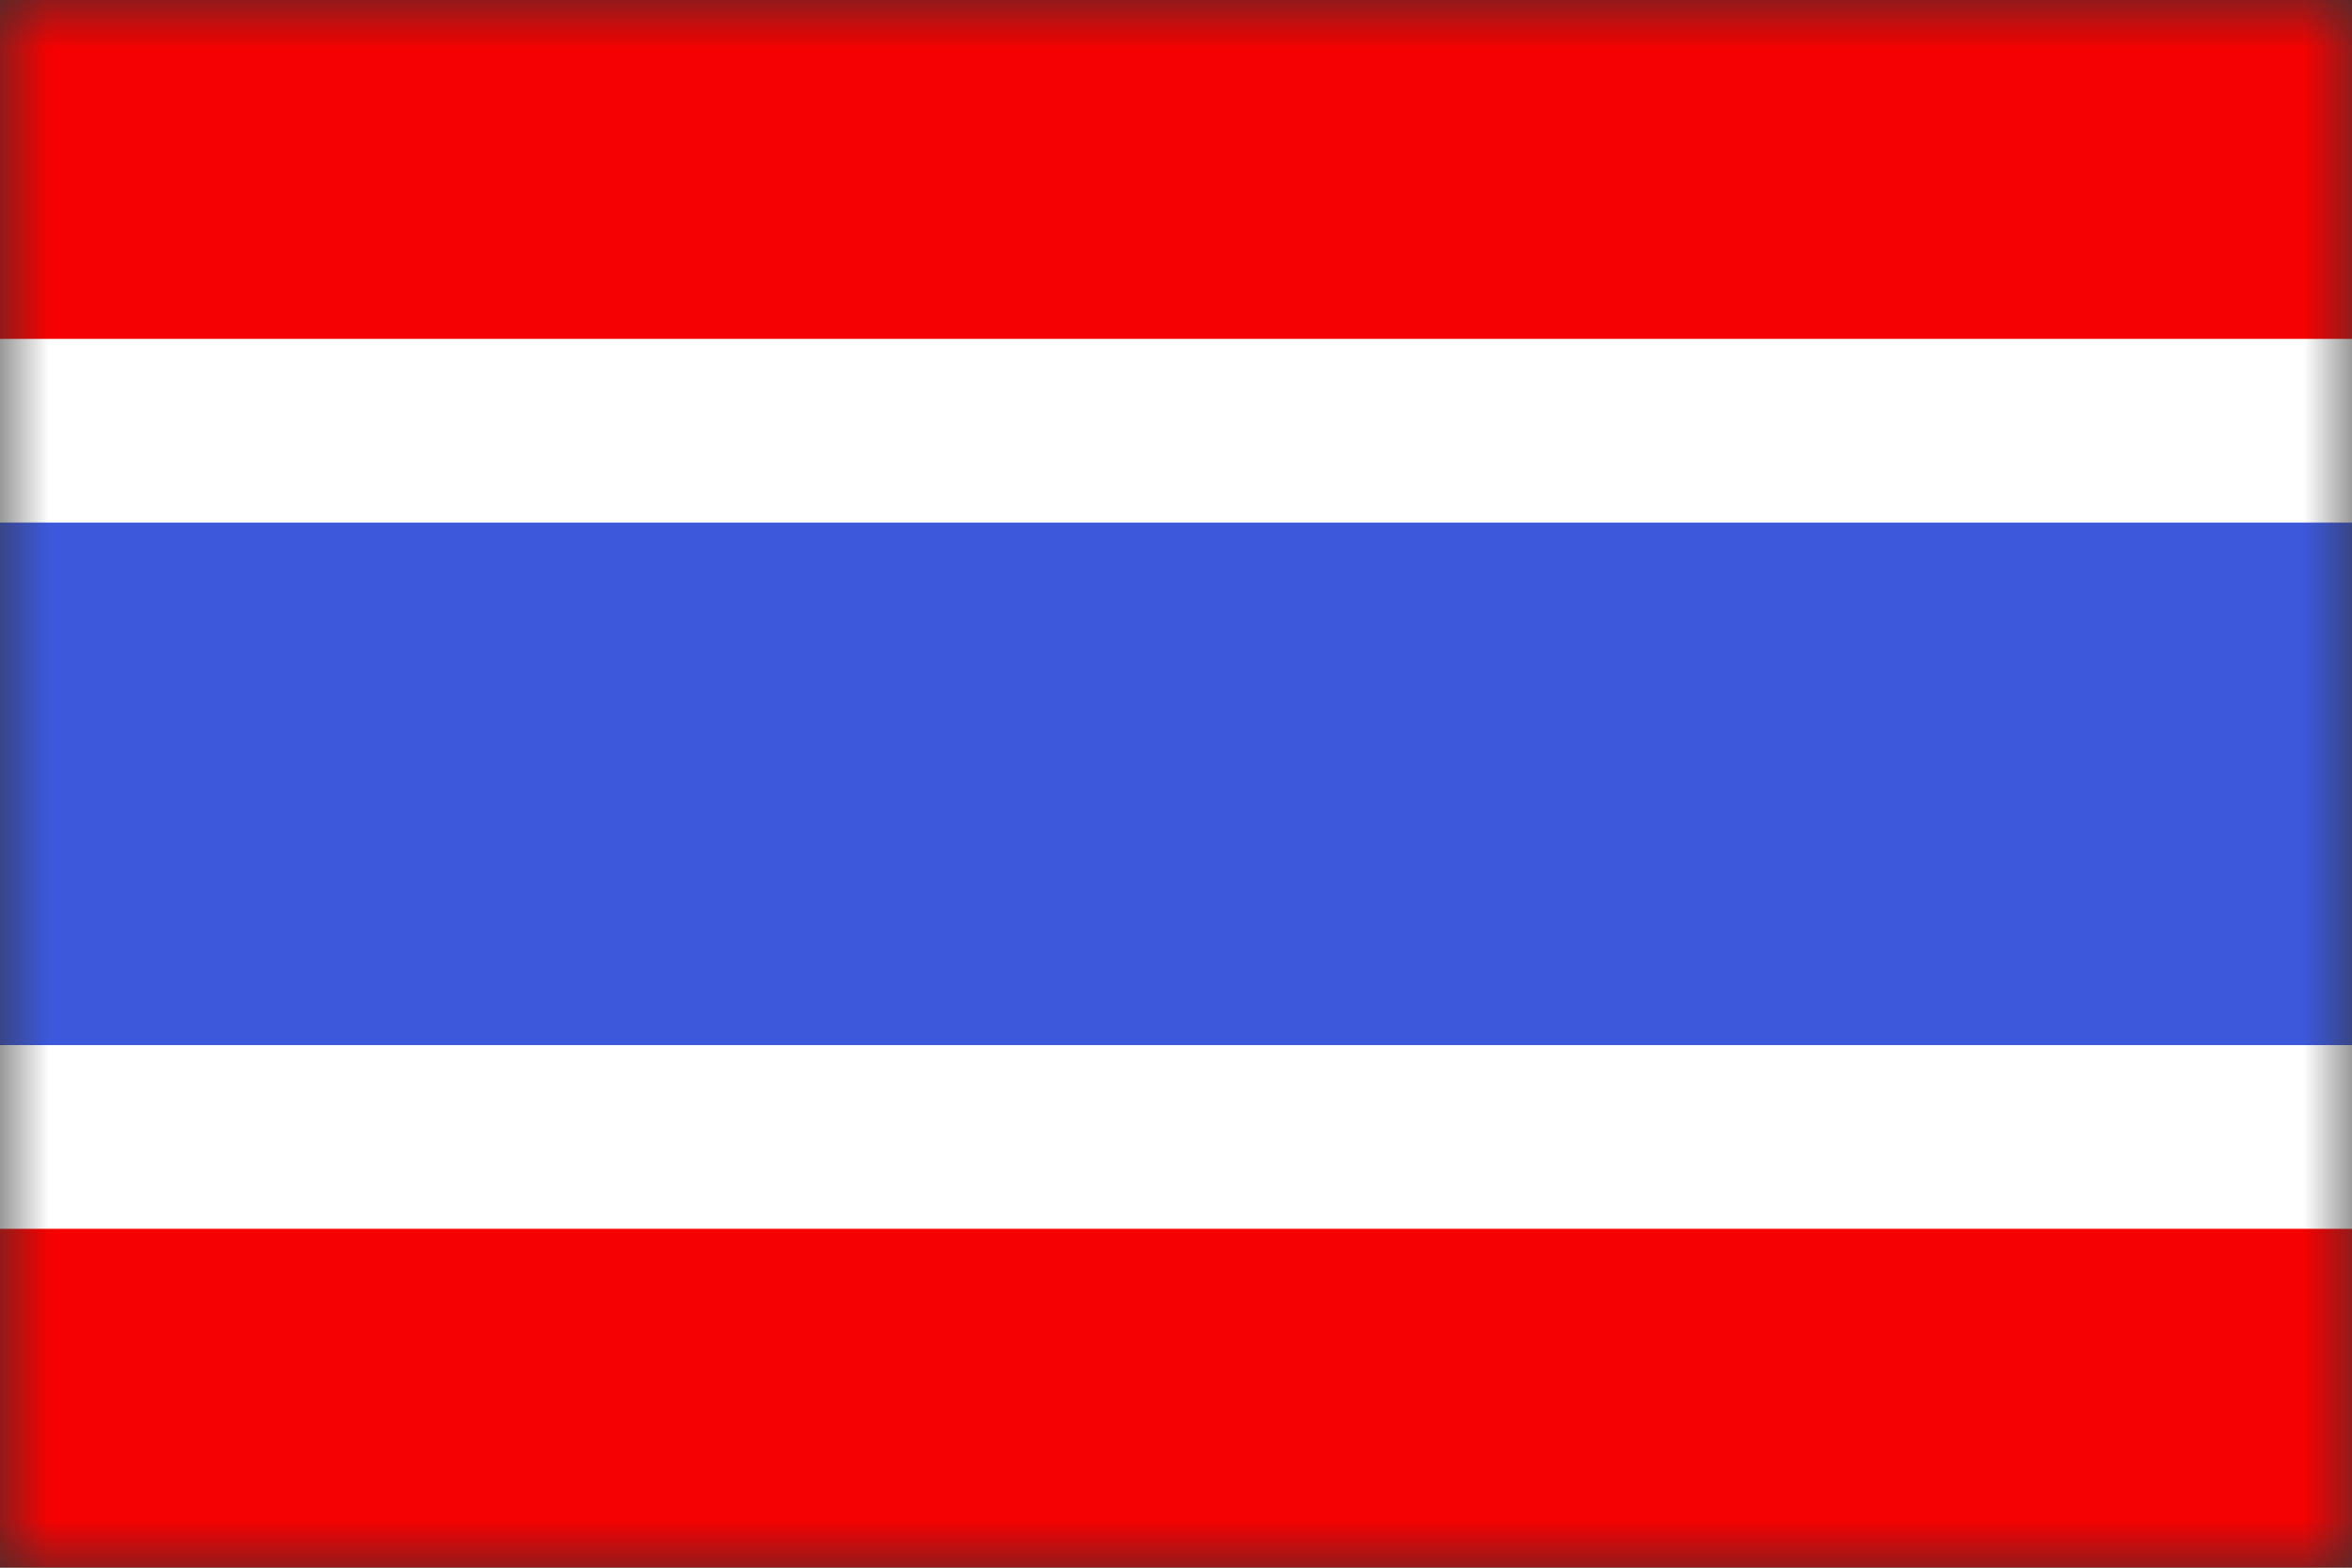 <svg width="24" height="16" viewBox="0 0 24 16" fill="none" xmlns="http://www.w3.org/2000/svg">
<rect x="0" y="0" width="24" height="16" fill="#333333" stroke="none"/>
<mask id="mask0_1697_22415" style="mask-type:luminance" maskUnits="userSpaceOnUse" x="0" y="0" width="24" height="16">
<rect width="24" height="16" fill="white"/>
</mask>
<g mask="url(#mask0_1697_22415)">
<path fill-rule="evenodd" clip-rule="evenodd" d="M0 10.667H24V16H0V10.667Z" fill="#F50101"/>
<path fill-rule="evenodd" clip-rule="evenodd" d="M0 0H24V4H0V0Z" fill="#F50101"/>
<path d="M24.938 4.396V11.604H-0.938V4.396H24.938Z" fill="#3D58DB" stroke="white" stroke-width="1.875"/>
</g>
</svg>
